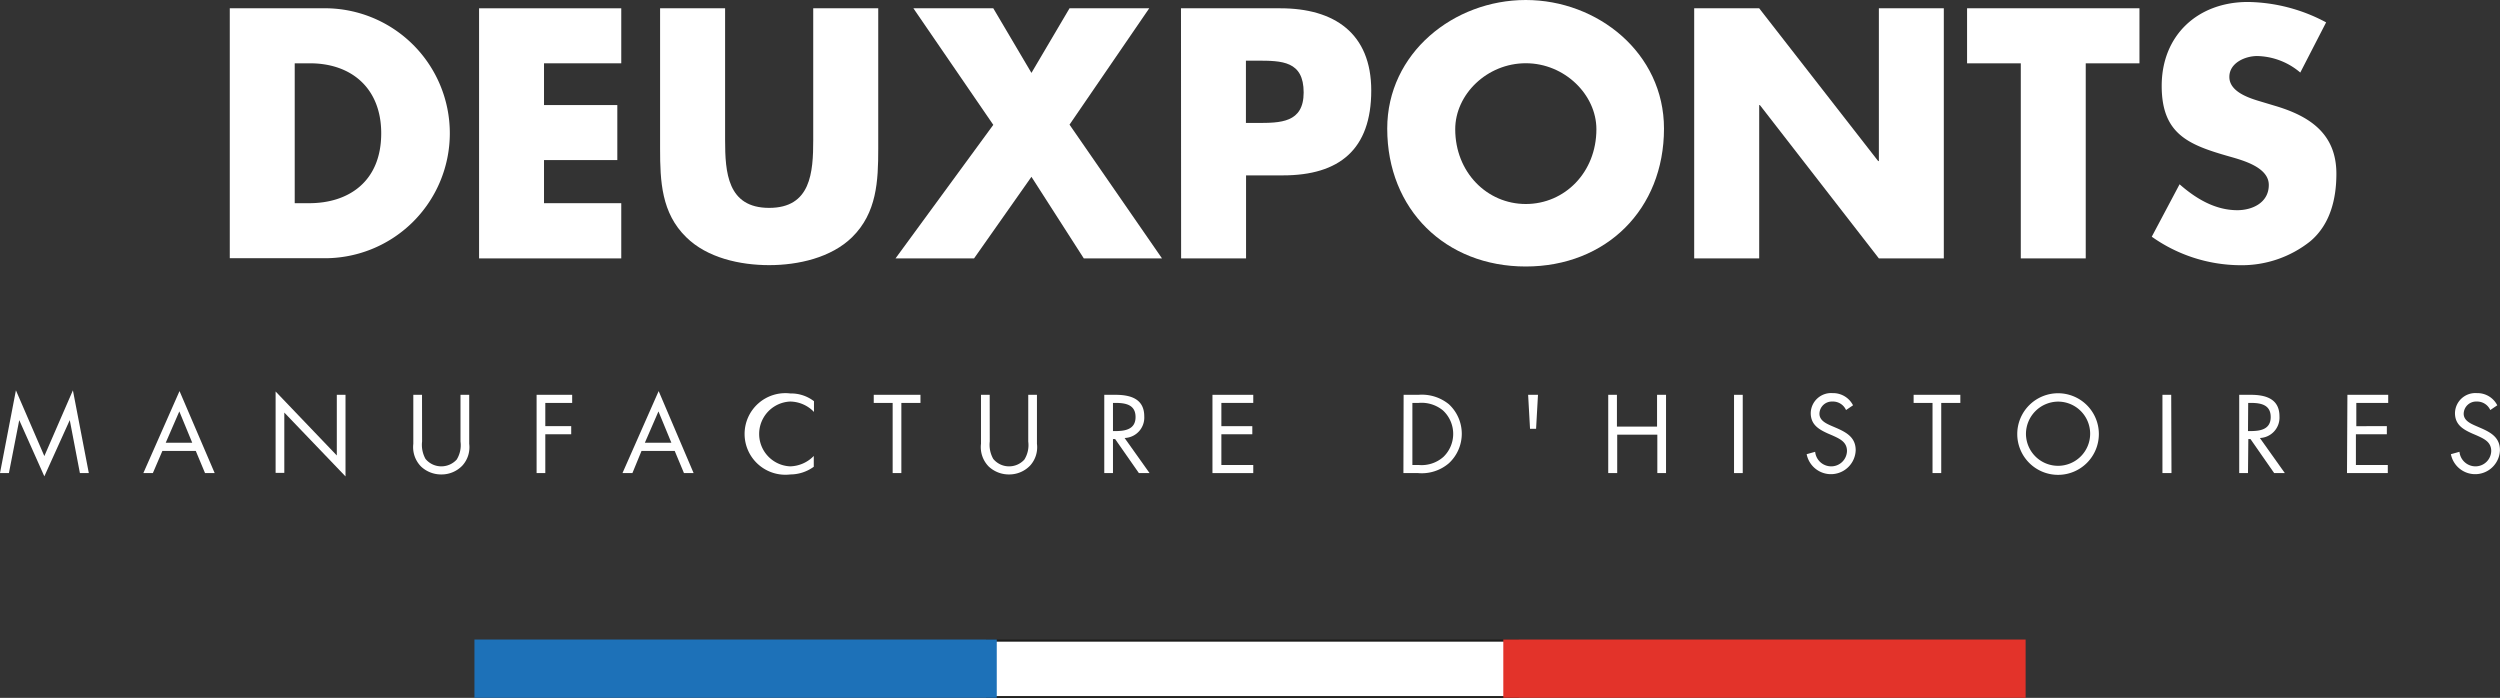 <svg xmlns="http://www.w3.org/2000/svg" viewBox="0 0 367.64 102.63"><rect x="0" y="0" width="367.64" height="102.63" fill="#333333" stroke="none"/><defs><style>.cls-1{fill:#fff;}.cls-2{fill:#1d1d1b;}.cls-3{fill:#e3332a;}.cls-4{fill:#1d71b8;}</style></defs><g id="Calque_2" data-name="Calque 2"><g id="Calque_1-2" data-name="Calque 1"><path class="cls-1" d="M33.79,1.22H47.34a18.38,18.38,0,1,1,0,36.75H33.79Zm9.55,28.66h2.15c5.7,0,10.57-3.12,10.57-10.28,0-6.58-4.33-10.29-10.48-10.29H43.34Z"></path><path class="cls-1" d="M80,9.31v6.14H90.78v8.09H80v6.34H91.36V38H70.45V1.22H91.36V9.31Z"></path><path class="cls-1" d="M129.15,1.22V21.89c0,4.73-.2,9.41-3.85,13-3.07,3-7.9,4.1-12.19,4.1s-9.12-1.07-12.19-4.1c-3.65-3.55-3.85-8.23-3.85-13V1.22h9.56V20.57c0,4.78.34,10,6.48,10s6.48-5.21,6.48-10V1.22Z"></path><path class="cls-1" d="M134.32,1.22h11.75l5.61,9.5,5.6-9.5H169L157.28,18.33,170.88,38h-11.5l-7.7-12-8.44,12H131.69l14.38-19.64Z"></path><path class="cls-1" d="M173.67,1.22h14.62c7.9,0,13.36,3.65,13.36,12.09,0,8.67-4.68,12.48-13,12.48h-5.41V38h-9.55Zm9.55,16.86h1.61c3.46,0,6.88,0,6.88-4.48,0-4.63-3.17-4.68-6.88-4.68h-1.61Z"></path><path class="cls-1" d="M244.7,18.91c0,11.9-8.53,20.28-20.33,20.28S204,30.81,204,18.91C204,7.8,213.79,0,224.37,0S244.7,7.8,244.7,18.91ZM214,19c0,6.34,4.68,11,10.38,11s10.38-4.63,10.38-11c0-5.07-4.67-9.7-10.38-9.7S214,13.89,214,19Z"></path><path class="cls-1" d="M249.14,1.22h9.56l17.5,22.47h.1V1.22h9.55V38H276.3L258.8,15.45h-.1V38h-9.56Z"></path><path class="cls-1" d="M306.72,38h-9.55V9.31h-7.9V1.22h25.35V9.31h-7.9Z"></path><path class="cls-1" d="M338.27,10.67a10.08,10.08,0,0,0-6.34-2.43c-1.75,0-4.09,1-4.09,3.07s2.58,3,4.24,3.51l2.43.73c5.12,1.51,9.07,4.09,9.07,10,0,3.66-.88,7.41-3.8,9.9A16.18,16.18,0,0,1,329.35,39a22.69,22.69,0,0,1-12.92-4.19l4.09-7.71c2.39,2.1,5.22,3.81,8.49,3.81,2.24,0,4.63-1.12,4.63-3.71s-3.76-3.61-5.8-4.19c-6-1.71-9.95-3.27-9.95-10.38,0-7.46,5.32-12.34,12.68-12.34a25,25,0,0,1,11.5,3Z"></path><path class="cls-1" d="M2.34,57.4l4.18,9.67,4.2-9.67,2.34,12.17H11.75l-1.49-7.79h0L6.52,70.05,2.83,61.78h0L1.31,69.57H0Z"></path><path class="cls-1" d="M23.88,66.31l-1.4,3.26h-1.4L26.4,57.51l5.17,12.06H30.15l-1.36-3.26Zm2.49-5.81-2,4.61h3.9Z"></path><path class="cls-1" d="M40.53,57.57l9,9.41V58.06h1.28v12l-9-9.39v8.87H40.53Z"></path><path class="cls-1" d="M62.07,64.92a4.28,4.28,0,0,0,.5,2.56,3,3,0,0,0,2.33,1.1,3.06,3.06,0,0,0,2.26-1,4,4,0,0,0,.56-2.64V58.06H69v7.21a4,4,0,0,1-1,3.19,4.22,4.22,0,0,1-3.09,1.31,4.3,4.3,0,0,1-3-1.17,4.07,4.07,0,0,1-1.13-3.33V58.06h1.28Z"></path><path class="cls-1" d="M80.19,59.25v3.42H84v1.19H80.19v5.71H78.91V58.06h5.23v1.19Z"></path><path class="cls-1" d="M94.34,66.31,93,69.57H91.54l5.32-12.06L102,69.57h-1.42l-1.36-3.26Zm2.49-5.81-2,4.61h3.9Z"></path><path class="cls-1" d="M119.7,60.58a4.92,4.92,0,0,0-3.51-1.53,4.77,4.77,0,0,0,0,9.53,5,5,0,0,0,3.48-1.53v1.59a5.9,5.9,0,0,1-3.44,1.13,6,6,0,1,1,0-11.91A5.51,5.51,0,0,1,119.7,59Z"></path><path class="cls-1" d="M132.55,69.57h-1.28V59.25h-2.78V58.06h6.87v1.19h-2.81Z"></path><path class="cls-1" d="M145.55,64.92a4.21,4.21,0,0,0,.51,2.56,3,3,0,0,0,2.32,1.1,3,3,0,0,0,2.26-1,4,4,0,0,0,.57-2.64V58.06h1.28v7.21a4,4,0,0,1-1,3.19,4.25,4.25,0,0,1-3.1,1.31,4.33,4.33,0,0,1-3-1.17,4.07,4.07,0,0,1-1.13-3.33V58.06h1.28Z"></path><path class="cls-1" d="M163.67,69.57h-1.28V58.06h1.66c2.19,0,4.22.58,4.22,3.17a3,3,0,0,1-2.89,3.18l3.67,5.16h-1.57l-3.49-5h-.32Zm0-6.18h.4c1.45,0,2.92-.28,2.92-2.06s-1.39-2.08-2.94-2.08h-.38Z"></path><path class="cls-1" d="M178.3,58.06h6v1.19h-4.69v3.42h4.55v1.19h-4.55v4.52h4.69v1.19h-6Z"></path><path class="cls-1" d="M206.41,58.06h2.17a6.28,6.28,0,0,1,4.49,1.39,5.91,5.91,0,0,1,0,8.67,6.12,6.12,0,0,1-4.55,1.45h-2.14Zm2.22,10.32a4.83,4.83,0,0,0,3.63-1.19,4.7,4.7,0,0,0-.06-6.83,4.94,4.94,0,0,0-3.57-1.11h-.93v9.13Z"></path><path class="cls-1" d="M226.17,58.06l-.28,5H225l-.28-5Z"></path><path class="cls-1" d="M243.68,62.73V58.06H245V69.57h-1.28V63.92h-5.9v5.65H236.5V58.06h1.28v4.67Z"></path><path class="cls-1" d="M256.28,69.57H255V58.06h1.28Z"></path><path class="cls-1" d="M271.47,60.3a2.1,2.1,0,0,0-2-1.25,1.83,1.83,0,0,0-1.91,1.79c0,1,1,1.45,1.8,1.8l.77.33c1.49.66,2.76,1.41,2.76,3.24a3.64,3.64,0,0,1-7.21.58l1.25-.35a2.37,2.37,0,0,0,2.31,2.14,2.32,2.32,0,0,0,2.37-2.25c0-1.34-1.06-1.8-2.13-2.29l-.7-.3c-1.34-.61-2.5-1.3-2.5-3a3,3,0,0,1,3.22-2.93,3.29,3.29,0,0,1,3,1.79Z"></path><path class="cls-1" d="M285.47,69.57h-1.28V59.25h-2.78V58.06h6.87v1.19h-2.81Z"></path><path class="cls-1" d="M308.65,63.83a6,6,0,1,1-6-6A6,6,0,0,1,308.65,63.83Zm-10.72,0a4.72,4.72,0,1,0,4.72-4.77A4.76,4.76,0,0,0,297.93,63.82Z"></path><path class="cls-1" d="M319.33,69.57H318V58.06h1.29Z"></path><path class="cls-1" d="M330.58,69.57h-1.29V58.06H331c2.18,0,4.21.58,4.21,3.17a3,3,0,0,1-2.88,3.18L336,69.57h-1.57l-3.48-5h-.32Zm0-6.18H331c1.46,0,2.92-.28,2.92-2.06s-1.39-2.08-2.93-2.08h-.38Z"></path><path class="cls-1" d="M345.2,58.06h6v1.19h-4.69v3.42H351v1.19h-4.55v4.52h4.69v1.19h-6Z"></path><path class="cls-1" d="M366.21,60.3a2.12,2.12,0,0,0-2-1.25,1.83,1.83,0,0,0-1.91,1.79c0,1,1,1.45,1.81,1.8l.76.33c1.5.66,2.76,1.41,2.76,3.24a3.64,3.64,0,0,1-7.21.58l1.26-.35a2.37,2.37,0,0,0,2.3,2.14,2.32,2.32,0,0,0,2.37-2.25c0-1.34-1.05-1.8-2.12-2.29l-.7-.3c-1.35-.61-2.51-1.3-2.51-3a3,3,0,0,1,3.22-2.93,3.28,3.28,0,0,1,3,1.79Z"></path><rect class="cls-1" x="145.19" y="94.21" width="78.04" height="8.27"></rect><path class="cls-2" d="M223.08,94.36v8H145.34v-8h77.74m.3-.31H145v8.58h78.34V94.05Z"></path><rect class="cls-3" x="221.07" y="94.05" width="76.81" height="8.57"></rect><rect class="cls-4" x="69.77" y="94.05" width="76.81" height="8.57"></rect></g></g></svg>
